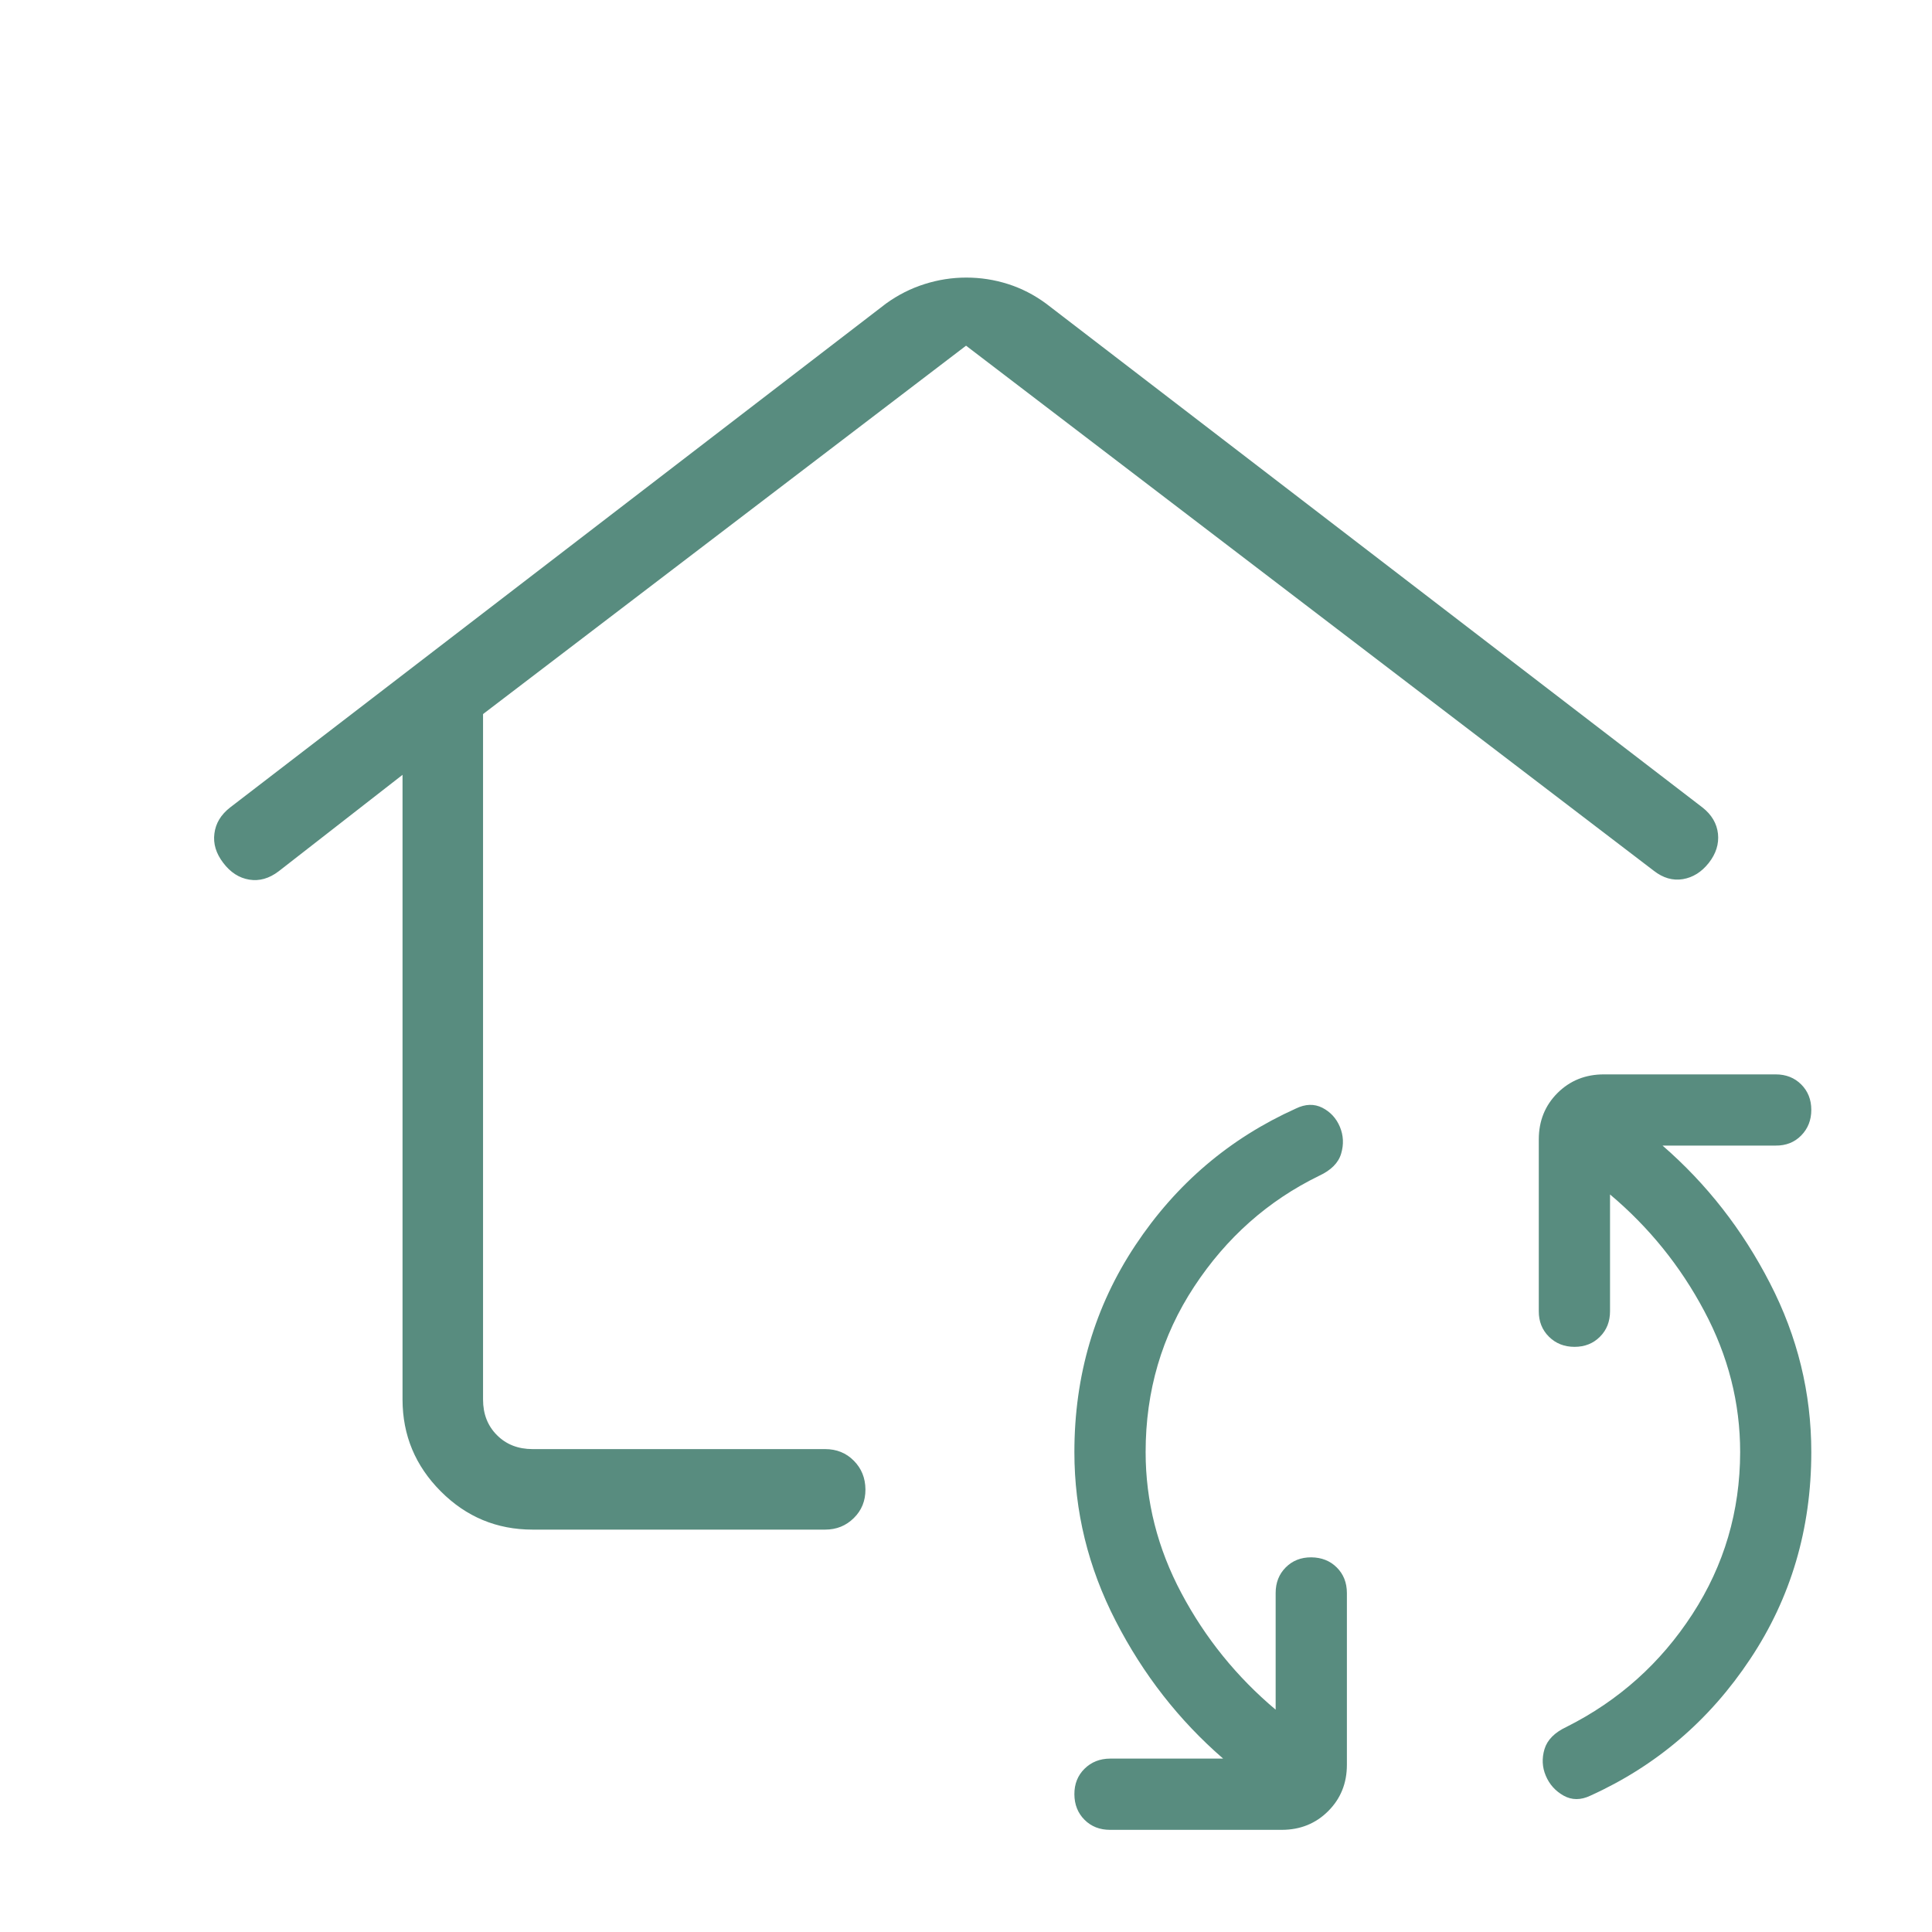 <?xml version="1.0" encoding="UTF-8"?> <svg xmlns="http://www.w3.org/2000/svg" width="40" height="40" viewBox="0 0 40 40" fill="none"><path d="M8.334 16.042L5.771 18.038C5.573 18.189 5.37 18.246 5.161 18.212C4.952 18.178 4.772 18.063 4.622 17.865C4.472 17.669 4.411 17.466 4.439 17.257C4.465 17.047 4.573 16.867 4.764 16.718L18.344 6.285C18.593 6.105 18.859 5.971 19.141 5.882C19.423 5.792 19.711 5.747 20.006 5.747C20.3 5.747 20.587 5.791 20.867 5.88C21.148 5.969 21.411 6.104 21.657 6.285L35.248 16.718C35.438 16.867 35.545 17.049 35.569 17.262C35.591 17.474 35.528 17.675 35.379 17.865C35.229 18.055 35.05 18.167 34.841 18.202C34.632 18.236 34.432 18.178 34.241 18.029L20.001 7.157L10.001 14.784V28.977C10.001 29.276 10.097 29.521 10.289 29.713C10.481 29.906 10.727 30.002 11.027 30.002H17.084C17.321 30.002 17.519 30.082 17.677 30.242C17.836 30.402 17.916 30.6 17.918 30.837C17.919 31.073 17.839 31.271 17.677 31.43C17.516 31.589 17.319 31.669 17.084 31.669H11.027C10.286 31.669 9.652 31.405 9.126 30.877C8.599 30.349 8.335 29.716 8.334 28.977V16.042ZM22.983 37.885C22.769 37.885 22.593 37.816 22.454 37.677C22.315 37.538 22.245 37.362 22.244 37.148C22.243 36.935 22.313 36.759 22.454 36.62C22.595 36.481 22.771 36.411 22.983 36.41H25.324C24.41 35.618 23.668 34.668 23.099 33.56C22.529 32.453 22.244 31.288 22.244 30.064C22.244 28.476 22.665 27.048 23.508 25.78C24.35 24.512 25.456 23.57 26.828 22.952C27.026 22.855 27.21 22.85 27.378 22.935C27.545 23.021 27.666 23.152 27.741 23.33C27.815 23.508 27.824 23.692 27.767 23.884C27.711 24.075 27.559 24.228 27.312 24.343C26.255 24.858 25.391 25.623 24.723 26.64C24.054 27.657 23.719 28.798 23.719 30.064C23.719 31.084 23.966 32.058 24.461 32.987C24.955 33.916 25.605 34.719 26.411 35.397V32.98C26.411 32.768 26.48 32.592 26.619 32.452C26.758 32.312 26.934 32.242 27.148 32.243C27.361 32.245 27.537 32.314 27.676 32.452C27.815 32.59 27.885 32.766 27.886 32.98V36.538C27.886 36.92 27.757 37.239 27.499 37.497C27.241 37.755 26.921 37.884 26.539 37.885H22.983ZM32.928 37.177C32.729 37.272 32.544 37.272 32.373 37.177C32.201 37.08 32.079 36.943 32.004 36.765C31.929 36.589 31.92 36.405 31.977 36.214C32.035 36.022 32.187 35.869 32.432 35.754C33.513 35.211 34.381 34.434 35.039 33.42C35.697 32.407 36.026 31.288 36.028 30.065C36.028 29.045 35.78 28.071 35.284 27.142C34.79 26.212 34.14 25.408 33.334 24.73V27.147C33.334 27.36 33.265 27.536 33.126 27.675C32.987 27.815 32.811 27.885 32.599 27.885C32.387 27.885 32.21 27.815 32.069 27.675C31.928 27.535 31.858 27.359 31.859 27.147V23.59C31.859 23.208 31.988 22.888 32.246 22.63C32.505 22.372 32.825 22.244 33.206 22.244H36.764C36.976 22.244 37.153 22.313 37.292 22.452C37.431 22.591 37.501 22.766 37.501 22.979C37.501 23.191 37.431 23.367 37.292 23.509C37.154 23.65 36.977 23.72 36.764 23.718H34.421C35.335 24.511 36.077 25.461 36.646 26.569C37.216 27.674 37.501 28.839 37.501 30.064C37.501 31.652 37.08 33.08 36.237 34.347C35.395 35.616 34.292 36.559 32.928 37.177Z" fill="#588C7F"></path></svg> 